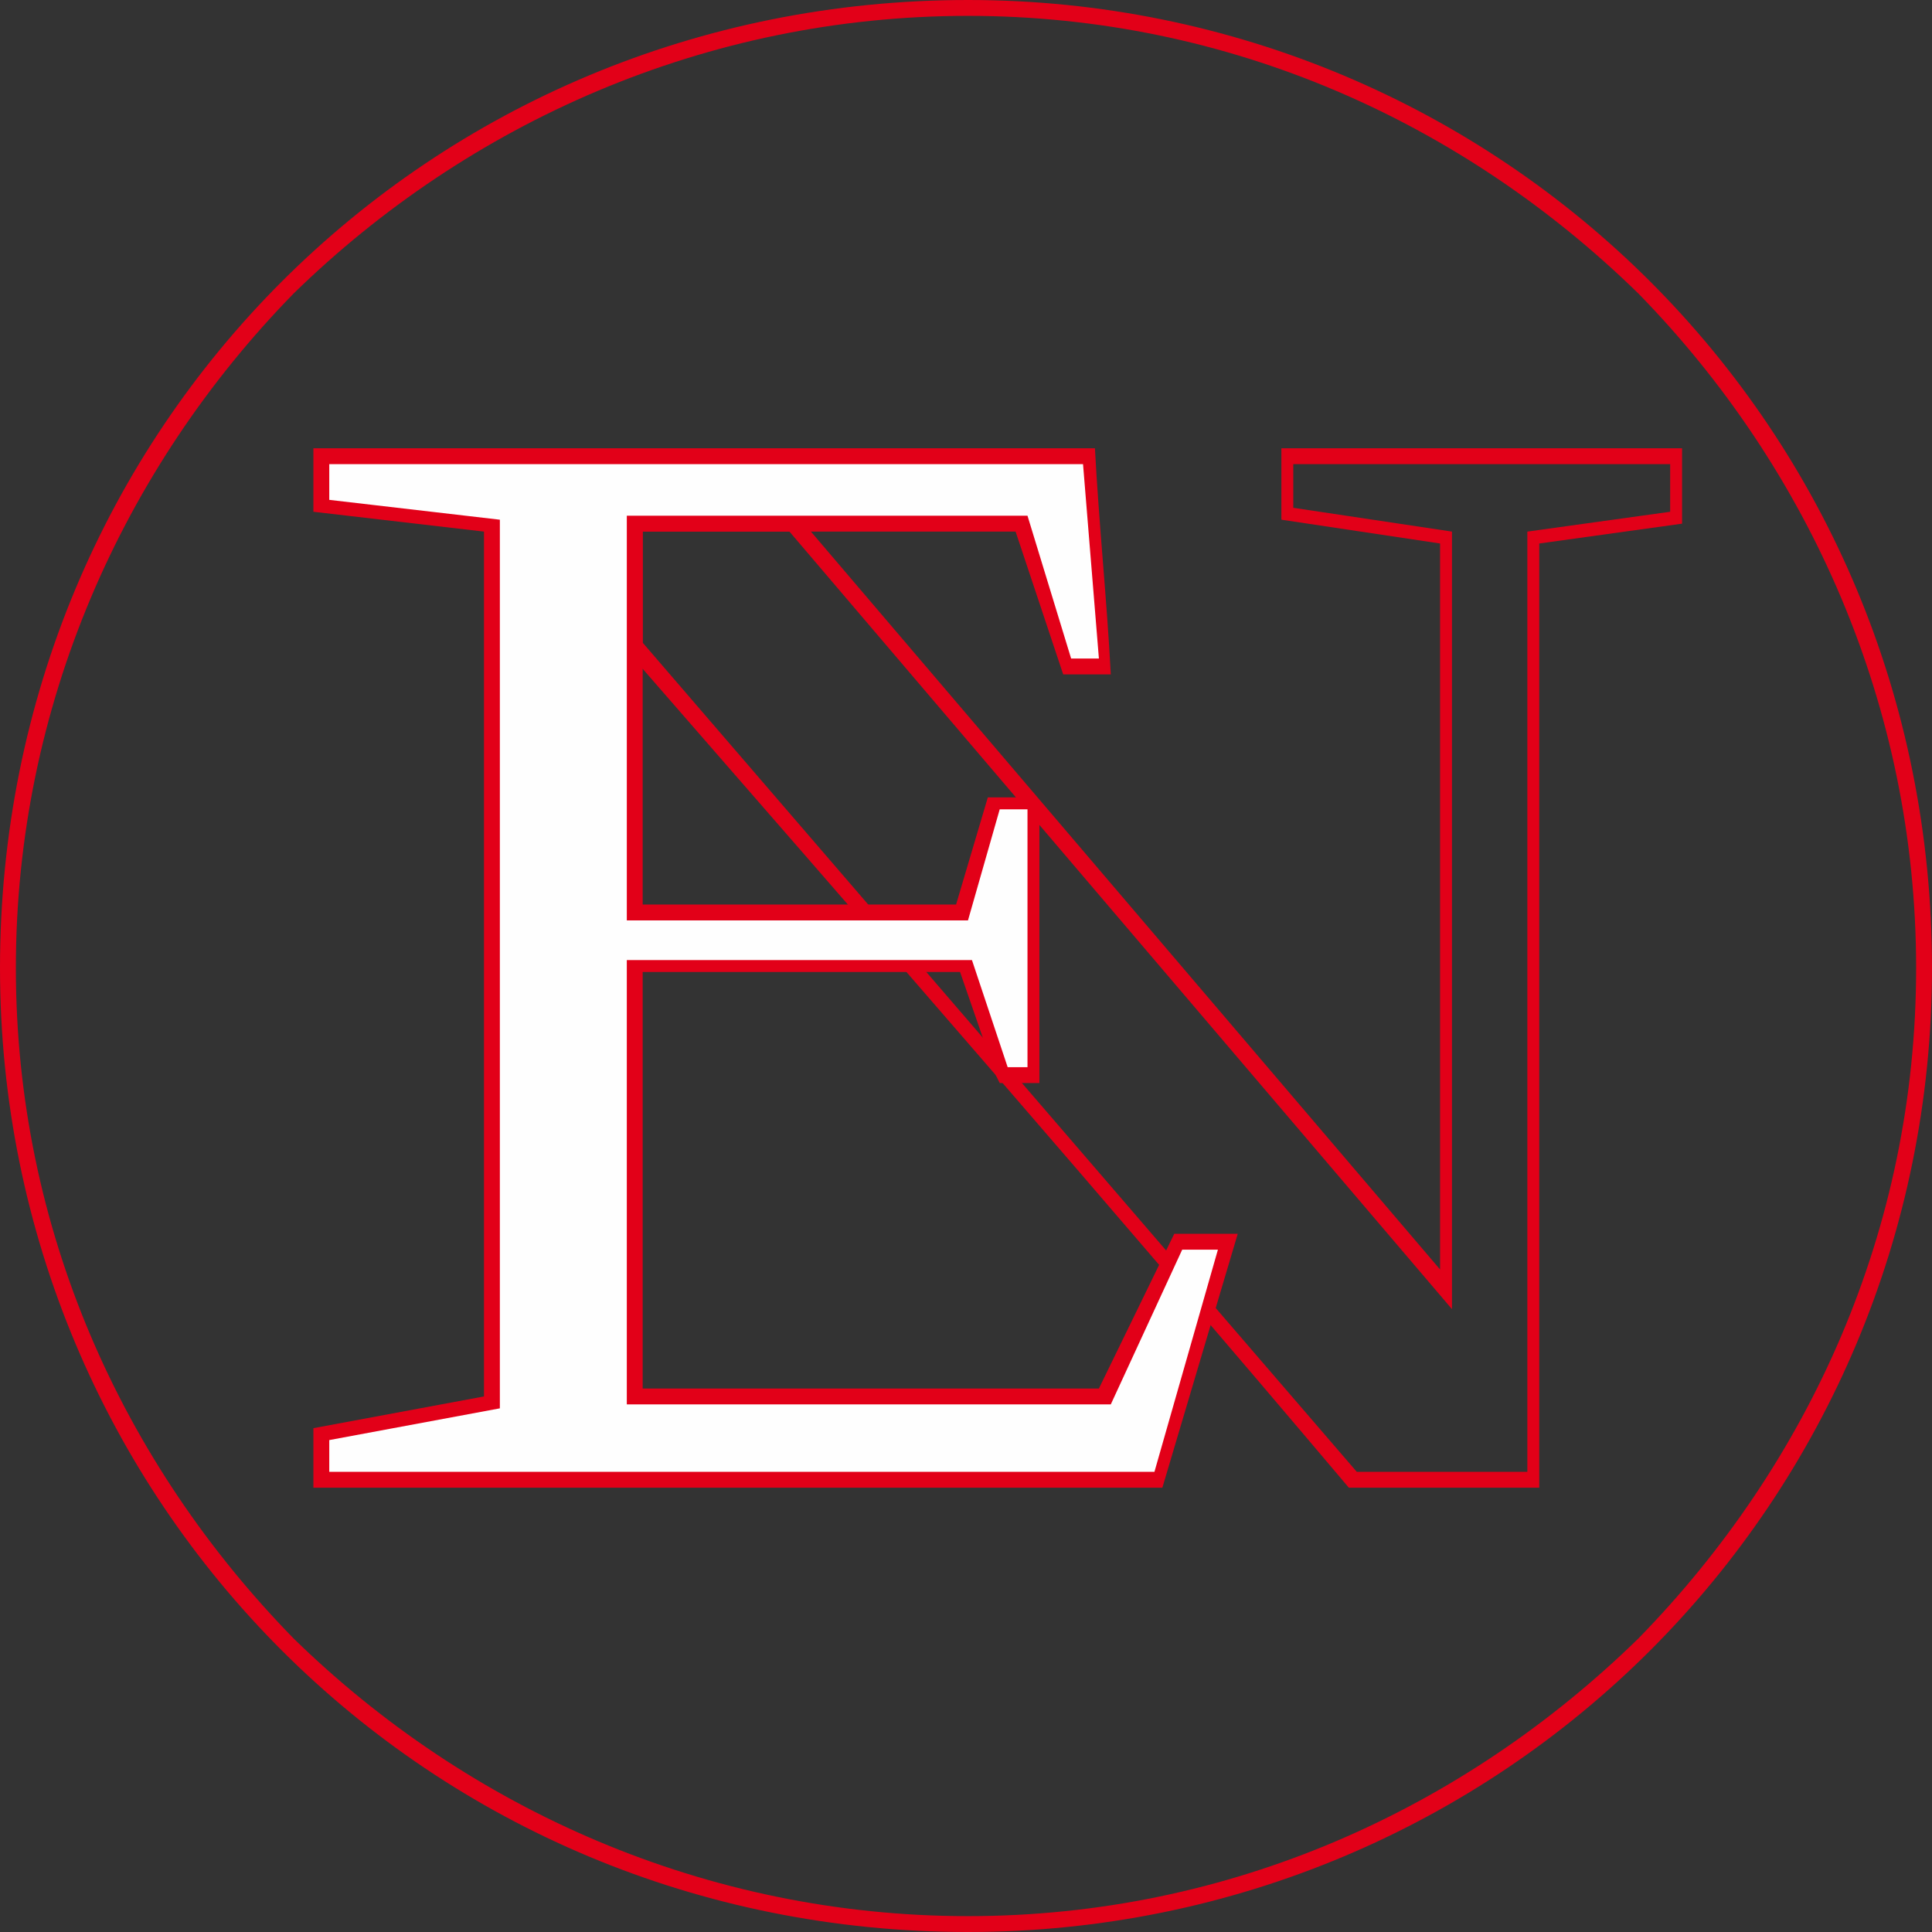 <?xml version="1.0" encoding="UTF-8"?>
<!DOCTYPE svg PUBLIC "-//W3C//DTD SVG 1.1//EN" "http://www.w3.org/Graphics/SVG/1.1/DTD/svg11.dtd">
<!-- Creator: CorelDRAW 2018 (64 Bit) -->
<svg xmlns="http://www.w3.org/2000/svg" xml:space="preserve" width="30px" height="30px" version="1.1" style="shape-rendering:geometricPrecision; text-rendering:geometricPrecision; image-rendering:optimizeQuality; fill-rule:evenodd; clip-rule:evenodd"
viewBox="0 0 4.87 4.87"
 xmlns:xlink="http://www.w3.org/1999/xlink">
 <rect x="0" y="0" width="4.87" height="4.87" fill="#333333" stroke="none"/>
 <defs>
  <style type="text/css">
   <![CDATA[
    .fil2 {fill:#FEFEFE}
    .fil1 {fill:#E20018;fill-rule:nonzero}
    .fil0 {fill:#E20018;fill-rule:nonzero}
   ]]>
  </style>
 </defs>
 <g id="Capa_x0020_1">
  <g id="_1516204507952">
   <path class="fil0" d="M2.44 0c0.67,0 1.28,0.27 1.72,0.71 0.44,0.44 0.71,1.05 0.71,1.73 0,0.67 -0.27,1.28 -0.71,1.72 -0.44,0.44 -1.05,0.71 -1.72,0.71 -0.68,0 -1.29,-0.27 -1.73,-0.71 -0.44,-0.44 -0.71,-1.05 -0.71,-1.72 0,-0.68 0.27,-1.29 0.71,-1.73 0.44,-0.44 1.05,-0.71 1.73,-0.71zm1.69 0.74c-0.44,-0.43 -1.03,-0.7 -1.69,-0.7 -0.66,0 -1.26,0.27 -1.7,0.7 -0.43,0.44 -0.7,1.04 -0.7,1.7 0,0.66 0.27,1.25 0.7,1.69 0.44,0.43 1.04,0.7 1.7,0.7 0.66,0 1.25,-0.27 1.69,-0.7 0.43,-0.44 0.7,-1.03 0.7,-1.69 0,-0.66 -0.27,-1.26 -0.7,-1.7z"/>
   <path class="fil1" d="M3.25 1.13l0.99 0 0 0.19 -0.36 0.05 0 2.38 -0.48 0c-0.6,-0.71 -1.21,-1.41 -1.82,-2.11l0 -0.34c0.14,0 0.29,0 0.43,0l1.62 1.9 0 -1.83 -0.4 -0.06 0 -0.18 0.02 0zm0.96 0.04l-0.95 0 0 0.11 0.4 0.06 0 1.96 -1.67 -1.96 -0.37 0 0 0.28 1.8 2.09 0.43 0 0 -2.37 0.36 -0.05 0 -0.12z"/>
   <polygon class="fil2" points="0.81,1.15 2.74,1.15 2.78,1.68 2.69,1.68 2.57,1.32 1.6,1.32 1.6,2.3 2.42,2.3 2.5,2.02 2.6,2.02 2.6,2.03 2.6,2.71 2.53,2.71 2.53,2.7 2.44,2.44 1.6,2.44 1.6,3.52 2.78,3.52 2.97,3.13 3.09,3.13 2.92,3.73 0.81,3.73 0.81,3.62 1.24,3.54 1.24,1.33 0.81,1.27 "/>
   <path class="fil0" d="M0.81 1.13l1.95 0c0.01,0.19 0.03,0.38 0.04,0.57l-0.12 0 -0.12 -0.36 -0.94 0 0 0.94 0.79 0 0.08 -0.27 0.12 0 0.01 0.01c0,0.24 0,0.47 0,0.71l-0.1 0 -0.01 -0.02 -0.09 -0.26 -0.8 0 0 1.05 1.15 0 0.19 -0.39 0.16 0 -0.19 0.64c-0.71,0 -1.42,0 -2.14,0l0 -0.15 0.43 -0.08 0 -2.18 -0.43 -0.05 0 -0.16 0.02 0zm1.92 0.04l-1.9 0 0 0.09 0.43 0.05 0 2.24 -0.43 0.08 0 0.08 2.08 0 0.16 -0.56 -0.09 0 -0.18 0.39 -1.22 0 0 -1.12 0.87 0 0.09 0.27 0.05 0 0 -0.65 -0.07 0 -0.08 0.28 -0.86 0 0 -1.02c0.34,0 0.67,0 1.01,0l0.11 0.36 0.07 0 -0.04 -0.49z"/>
  </g>
 </g>
</svg>
